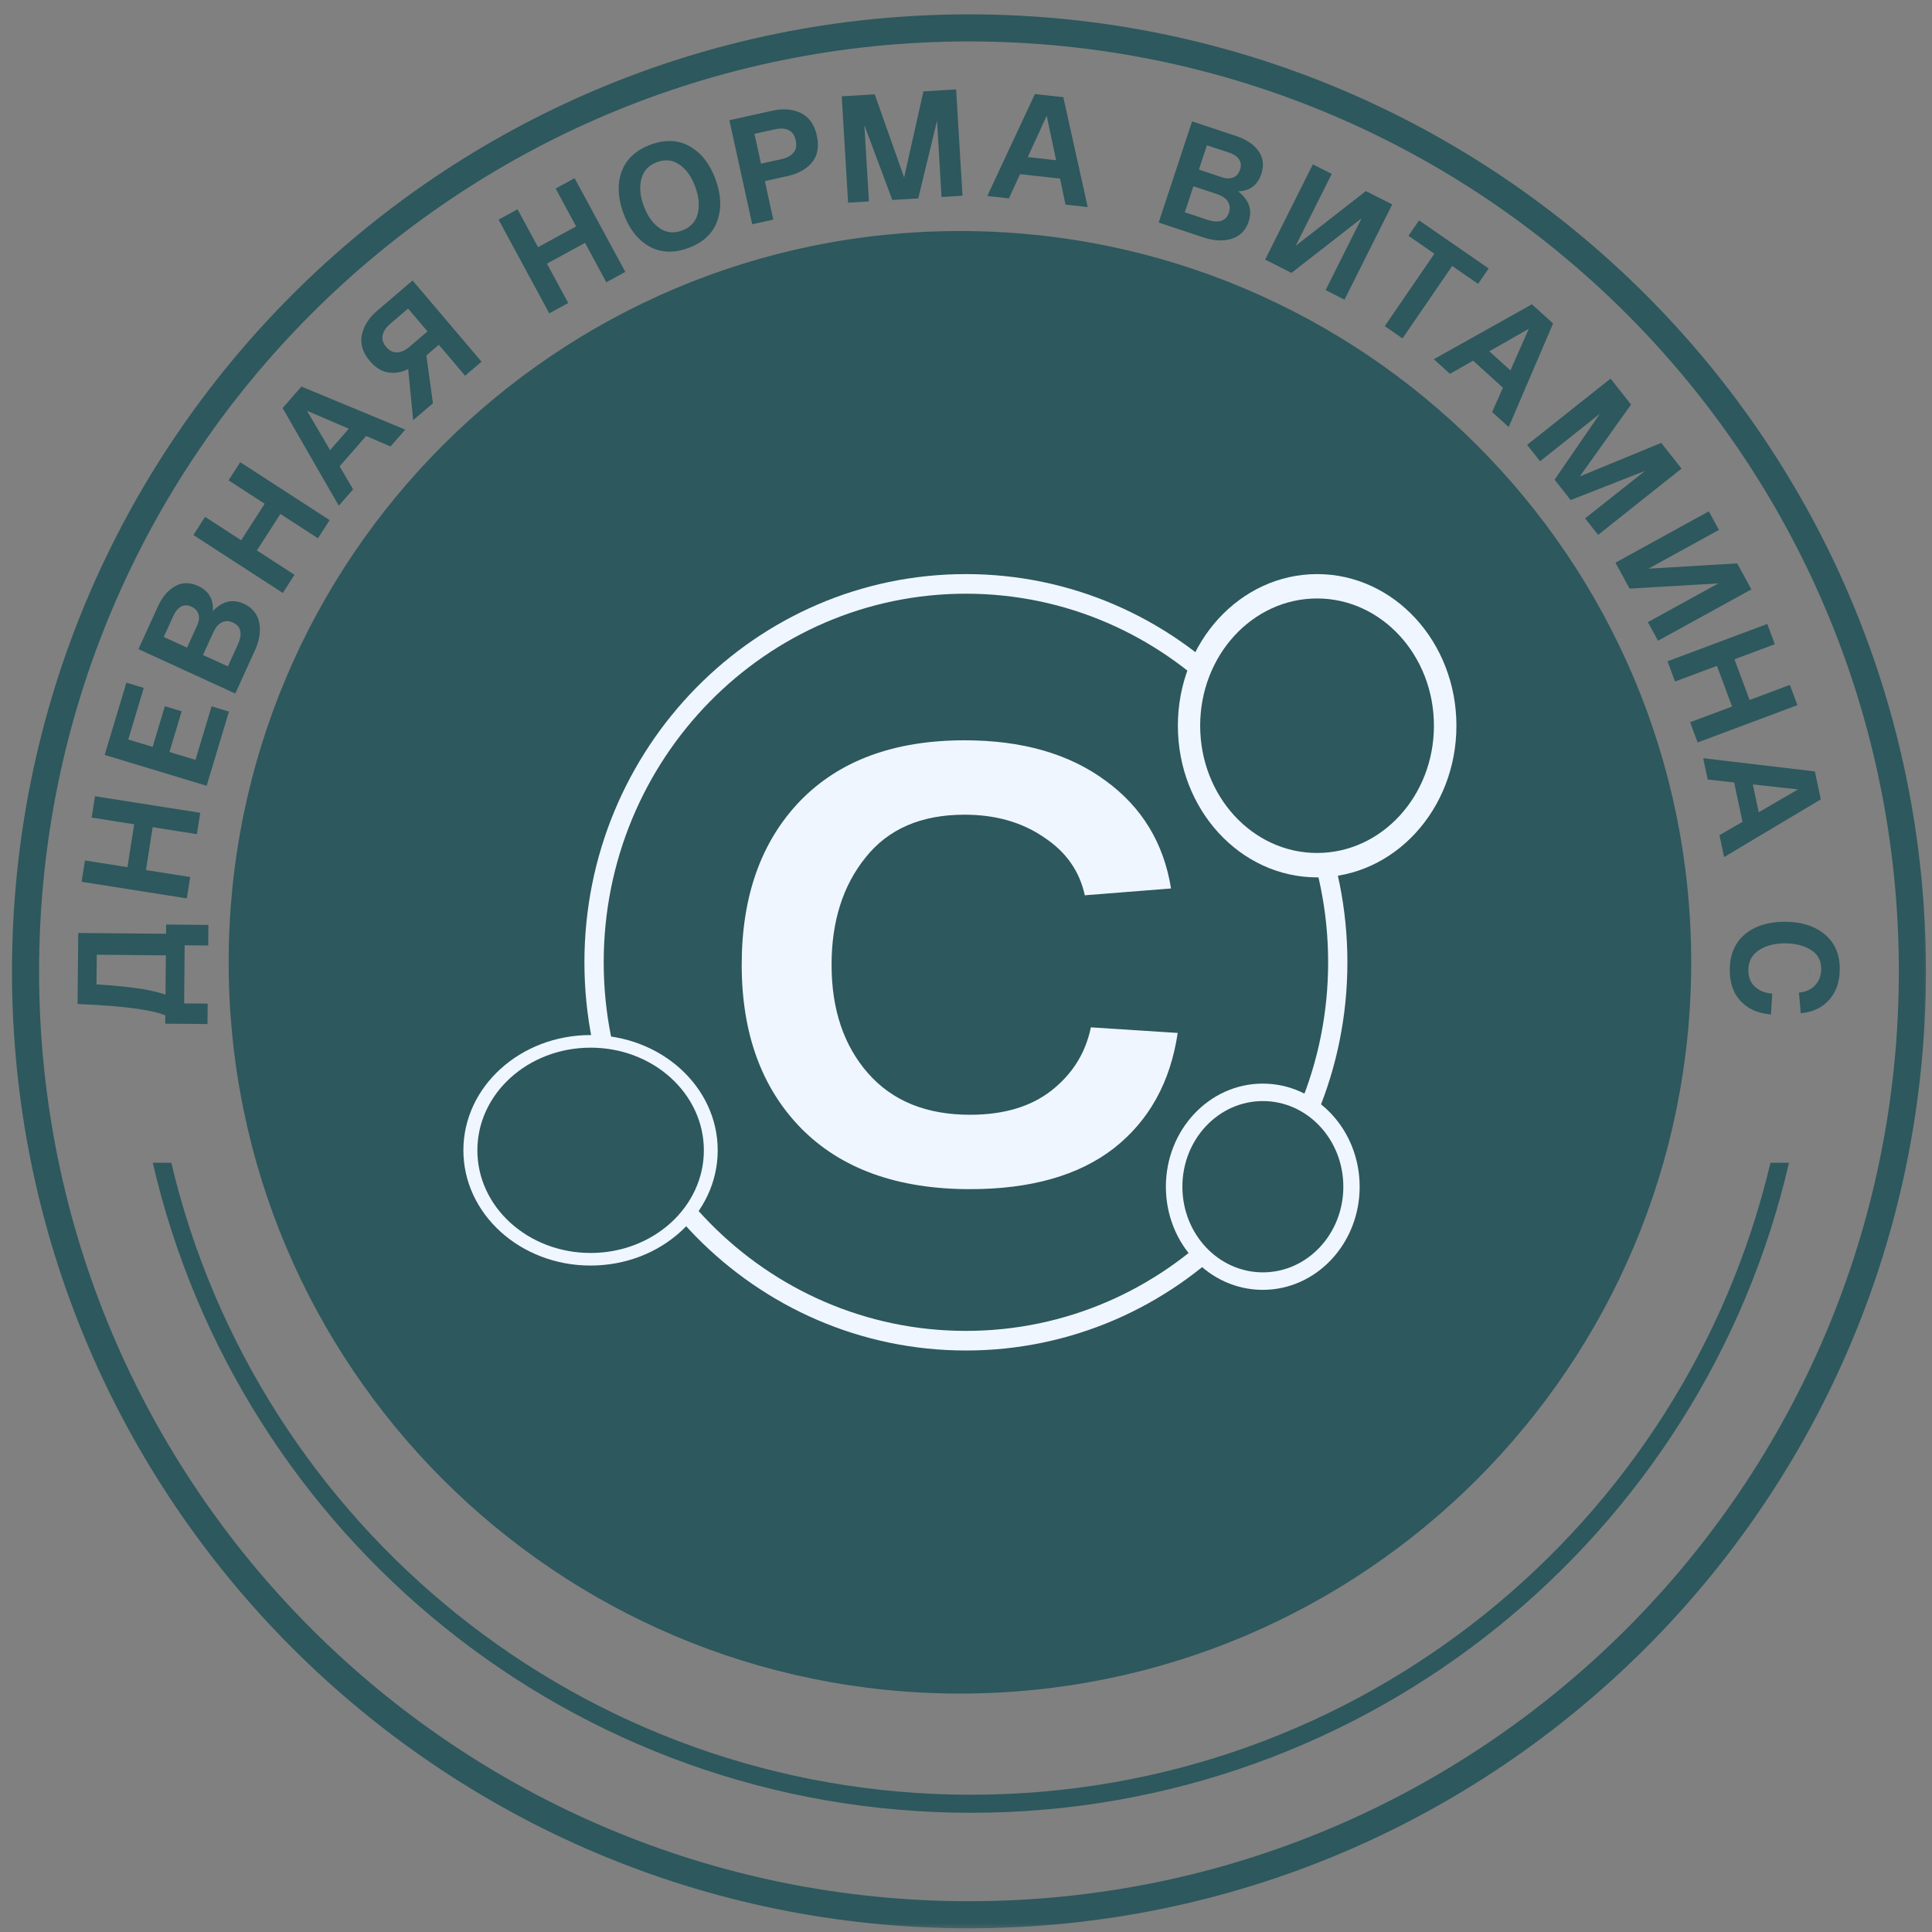 <?xml version="1.0" encoding="UTF-8"?> <svg xmlns="http://www.w3.org/2000/svg" width="107" height="107" viewBox="0 0 107 107" fill="none"><rect x="0" y="0" width="107" height="107" fill="#808080" stroke="none"/><g clip-path="url(#clip0_2103_9270)"><mask id="mask0_2103_9270" style="mask-type:luminance" maskUnits="userSpaceOnUse" x="0" y="0" width="107" height="107"><path d="M107 0H0V107H107V0Z" fill="white"></path></mask><g mask="url(#mask0_2103_9270)"><path d="M53.164 93.795C75.532 93.795 93.664 75.662 93.664 53.295C93.664 30.927 75.532 12.795 53.164 12.795C30.797 12.795 12.664 30.927 12.664 53.295C12.664 75.662 30.797 93.795 53.164 93.795Z" fill="#2D585D"></path><path d="M53.664 106.045C82.521 106.045 105.914 82.652 105.914 53.795C105.914 24.938 82.521 1.545 53.664 1.545C24.807 1.545 1.414 24.938 1.414 53.795C1.414 82.652 24.807 106.045 53.664 106.045Z" stroke="#2D585D" stroke-width="1.5"></path><path fill-rule="evenodd" clip-rule="evenodd" d="M53.495 32.881C42.416 32.881 33.435 42.021 33.435 53.295C33.435 64.569 42.416 73.709 53.495 73.709C64.574 73.709 73.556 64.569 73.556 53.295C73.556 42.021 64.574 32.881 53.495 32.881ZM32.367 53.295C32.367 41.421 41.827 31.795 53.495 31.795C65.164 31.795 74.623 41.421 74.623 53.295C74.623 65.169 65.164 74.795 53.495 74.795C41.827 74.795 32.367 65.169 32.367 53.295Z" fill="#EFF6FF"></path><path d="M44.374 62.494C42.177 60.251 41.078 57.23 41.078 53.43C41.078 49.63 42.154 46.608 44.307 44.365C46.481 42.122 49.519 41 53.42 41C56.604 41 59.205 41.744 61.222 43.232C63.24 44.697 64.451 46.688 64.855 49.206L60.079 49.584C59.788 48.233 59.025 47.158 57.792 46.356C56.582 45.532 55.124 45.12 53.42 45.12C51.021 45.12 49.194 45.91 47.939 47.489C46.683 49.046 46.055 51.026 46.055 53.43C46.055 55.902 46.728 57.905 48.073 59.438C49.418 60.972 51.302 61.739 53.723 61.739C55.584 61.739 57.086 61.293 58.229 60.4C59.395 59.484 60.124 58.317 60.415 56.898L65.225 57.207C64.821 59.931 63.644 62.059 61.693 63.593C59.743 65.104 57.086 65.859 53.723 65.859C49.71 65.859 46.593 64.738 44.374 62.494Z" fill="#EFF6FF"></path><path d="M32.707 70.09C36.596 70.09 39.749 67.232 39.749 63.707C39.749 60.182 36.596 57.324 32.707 57.324C28.817 57.324 25.664 60.182 25.664 63.707C25.664 67.232 28.817 70.09 32.707 70.09Z" fill="#EFF6FF"></path><path d="M32.71 69.393C36.174 69.393 38.982 66.848 38.982 63.708C38.982 60.569 36.174 58.023 32.71 58.023C29.246 58.023 26.438 60.569 26.438 63.708C26.438 66.848 29.246 69.393 32.71 69.393Z" fill="#2D585D"></path><path d="M72.948 48.592C77.208 48.592 80.661 44.832 80.661 40.193C80.661 35.555 77.208 31.795 72.948 31.795C68.688 31.795 65.234 35.555 65.234 40.193C65.234 44.832 68.688 48.592 72.948 48.592Z" fill="#EFF6FF"></path><path d="M72.942 47.24C76.517 47.24 79.415 44.085 79.415 40.193C79.415 36.3 76.517 33.145 72.942 33.145C69.367 33.145 66.469 36.3 66.469 40.193C66.469 44.085 69.367 47.24 72.942 47.24Z" fill="#2D585D"></path><path d="M69.936 71.436C72.9 71.436 75.302 68.879 75.302 65.725C75.302 62.571 72.9 60.014 69.936 60.014C66.973 60.014 64.57 62.571 64.57 65.725C64.57 68.879 66.973 71.436 69.936 71.436Z" fill="#EFF6FF"></path><path d="M69.941 70.467C72.403 70.467 74.398 68.344 74.398 65.724C74.398 63.104 72.403 60.98 69.941 60.98C67.48 60.98 65.484 63.104 65.484 65.724C65.484 68.344 67.48 70.467 69.941 70.467Z" fill="#2D585D"></path><path d="M9.347 51.866L9.352 51.354L11.392 51.373L11.384 52.213L10.08 52.201L10.047 55.721L11.351 55.732L11.343 56.564L9.303 56.546L9.307 56.138C8.59 55.795 6.971 55.57 4.449 55.461L4.483 51.822L9.347 51.866ZM9.339 52.762L5.211 52.724L5.193 54.66C6.312 54.724 7.237 54.818 7.966 54.941C8.531 55.043 8.98 55.164 9.315 55.306L9.339 52.762Z" fill="#2D585D"></path><path d="M9.346 51.866L9.344 52.016L9.494 52.017L9.496 51.867L9.346 51.866ZM9.351 51.354L9.352 51.204L9.202 51.203L9.201 51.353L9.351 51.354ZM11.39 51.373L11.54 51.374L11.542 51.224L11.392 51.223L11.39 51.373ZM11.383 52.213L11.381 52.363L11.531 52.364L11.533 52.214L11.383 52.213ZM10.079 52.201L10.08 52.051L9.93 52.049L9.929 52.199L10.079 52.201ZM10.046 55.721L9.896 55.719L9.895 55.869L10.045 55.87L10.046 55.721ZM11.35 55.732L11.5 55.734L11.501 55.584L11.351 55.582L11.35 55.732ZM11.342 56.564L11.341 56.714L11.491 56.716L11.492 56.566L11.342 56.564ZM9.302 56.546L9.152 56.544L9.151 56.694L9.301 56.696L9.302 56.546ZM9.306 56.138L9.456 56.139L9.457 56.044L9.371 56.002L9.306 56.138ZM4.448 55.461L4.298 55.46L4.297 55.605L4.442 55.611L4.448 55.461ZM4.482 51.822L4.483 51.672L4.333 51.67L4.332 51.82L4.482 51.822ZM9.338 52.762L9.488 52.763L9.489 52.613L9.339 52.612L9.338 52.762ZM5.21 52.724L5.211 52.574L5.061 52.573L5.06 52.723L5.21 52.724ZM5.192 54.66L5.042 54.659L5.04 54.802L5.183 54.81L5.192 54.66ZM7.965 54.941L7.992 54.794L7.99 54.794L7.965 54.941ZM9.314 55.306L9.255 55.444L9.462 55.531L9.464 55.307L9.314 55.306ZM9.496 51.867L9.501 51.355L9.201 51.353L9.196 51.865L9.496 51.867ZM9.349 51.504L11.389 51.523L11.392 51.223L9.352 51.204L9.349 51.504ZM11.241 51.371L11.233 52.211L11.533 52.214L11.54 51.374L11.241 51.371ZM11.384 52.063L10.08 52.051L10.077 52.351L11.381 52.363L11.384 52.063ZM9.929 52.199L9.896 55.719L10.196 55.722L10.229 52.202L9.929 52.199ZM10.045 55.87L11.349 55.882L11.351 55.582L10.047 55.571L10.045 55.87ZM11.2 55.731L11.192 56.563L11.492 56.566L11.5 55.734L11.2 55.731ZM11.344 56.414L9.304 56.396L9.301 56.696L11.341 56.714L11.344 56.414ZM9.452 56.547L9.456 56.139L9.156 56.136L9.152 56.544L9.452 56.547ZM9.371 56.002C8.99 55.821 8.387 55.676 7.575 55.563C6.759 55.45 5.718 55.366 4.455 55.312L4.442 55.611C5.7 55.665 6.73 55.748 7.533 55.86C8.34 55.973 8.905 56.112 9.241 56.273L9.371 56.002ZM4.598 55.463L4.632 51.823L4.332 51.82L4.298 55.46L4.598 55.463ZM4.481 51.972L9.344 52.016L9.347 51.716L4.483 51.672L4.481 51.972ZM9.339 52.612L5.211 52.574L5.208 52.874L9.336 52.912L9.339 52.612ZM5.06 52.723L5.042 54.659L5.342 54.662L5.36 52.726L5.06 52.723ZM5.183 54.81C6.3 54.873 7.218 54.967 7.94 55.089L7.99 54.794C7.253 54.668 6.323 54.574 5.2 54.51L5.183 54.81ZM7.939 55.089C8.498 55.189 8.935 55.308 9.255 55.444L9.372 55.168C9.023 55.02 8.562 54.896 7.992 54.794L7.939 55.089ZM9.464 55.307L9.488 52.763L9.188 52.761L9.164 55.304L9.464 55.307Z" fill="#2D585D"></path><path d="M5.248 45.155L5.386 44.27L10.918 45.141L10.78 46.026L8.33 45.641L7.912 48.312L10.362 48.698L10.223 49.583L4.691 48.712L4.83 47.827L7.185 48.197L7.603 45.526L5.248 45.155Z" fill="#2D585D"></path><path d="M5.247 45.155L5.099 45.132L5.076 45.28L5.224 45.303L5.247 45.155ZM5.386 44.27L5.409 44.121L5.261 44.098L5.238 44.246L5.386 44.27ZM10.918 45.141L11.066 45.164L11.089 45.016L10.941 44.992L10.918 45.141ZM10.779 46.026L10.756 46.174L10.904 46.197L10.928 46.049L10.779 46.026ZM8.329 45.64L8.353 45.492L8.204 45.469L8.181 45.617L8.329 45.64ZM7.911 48.312L7.763 48.288L7.74 48.437L7.888 48.46L7.911 48.312ZM10.361 48.697L10.509 48.721L10.533 48.572L10.384 48.549L10.361 48.697ZM10.223 49.583L10.2 49.731L10.348 49.754L10.371 49.606L10.223 49.583ZM4.691 48.712L4.543 48.688L4.52 48.837L4.668 48.86L4.691 48.712ZM4.829 47.826L4.853 47.678L4.704 47.655L4.681 47.803L4.829 47.826ZM7.184 48.197L7.161 48.345L7.309 48.369L7.333 48.221L7.184 48.197ZM7.602 45.526L7.751 45.549L7.774 45.401L7.626 45.377L7.602 45.526ZM5.396 45.178L5.534 44.293L5.238 44.246L5.099 45.132L5.396 45.178ZM5.363 44.418L10.895 45.289L10.941 44.992L5.409 44.121L5.363 44.418ZM10.77 45.117L10.631 46.002L10.928 46.049L11.066 45.164L10.77 45.117ZM10.803 45.878L8.353 45.492L8.306 45.788L10.756 46.174L10.803 45.878ZM8.181 45.617L7.763 48.288L8.06 48.335L8.478 45.663L8.181 45.617ZM7.888 48.46L10.338 48.846L10.384 48.549L7.935 48.163L7.888 48.46ZM10.213 48.674L10.075 49.559L10.371 49.606L10.509 48.721L10.213 48.674ZM10.246 49.434L4.714 48.563L4.668 48.86L10.2 49.731L10.246 49.434ZM4.839 48.735L4.978 47.85L4.681 47.803L4.543 48.688L4.839 48.735ZM4.806 47.975L7.161 48.345L7.208 48.049L4.853 47.678L4.806 47.975ZM7.333 48.221L7.751 45.549L7.454 45.502L7.036 48.174L7.333 48.221ZM7.626 45.377L5.271 45.007L5.224 45.303L7.579 45.674L7.626 45.377Z" fill="#2D585D"></path><path d="M11.34 43.333L5.98 41.709L7.098 37.994L7.772 38.198L6.912 41.055L8.551 41.552L9.228 39.299L9.872 39.494L9.194 41.747L10.924 42.271L11.816 39.306L12.49 39.51L11.34 43.333Z" fill="#2D585D"></path><path d="M11.343 43.333L11.3 43.476L11.443 43.52L11.487 43.376L11.343 43.333ZM5.984 41.709L5.84 41.665L5.797 41.809L5.94 41.852L5.984 41.709ZM7.102 37.993L7.145 37.85L7.001 37.806L6.958 37.95L7.102 37.993ZM7.775 38.197L7.919 38.241L7.962 38.097L7.818 38.054L7.775 38.197ZM6.916 41.055L6.772 41.011L6.729 41.155L6.872 41.199L6.916 41.055ZM8.554 41.551L8.511 41.695L8.654 41.739L8.698 41.595L8.554 41.551ZM9.232 39.299L9.275 39.156L9.131 39.112L9.088 39.256L9.232 39.299ZM9.875 39.494L10.018 39.538L10.062 39.394L9.918 39.35L9.875 39.494ZM9.197 41.746L9.054 41.703L9.01 41.846L9.154 41.89L9.197 41.746ZM10.927 42.27L10.884 42.414L11.028 42.458L11.071 42.314L10.927 42.27ZM11.819 39.306L11.863 39.162L11.719 39.119L11.676 39.262L11.819 39.306ZM12.493 39.51L12.637 39.553L12.68 39.41L12.536 39.366L12.493 39.51ZM11.386 43.189L6.027 41.565L5.94 41.852L11.3 43.476L11.386 43.189ZM6.127 41.752L7.245 38.037L6.958 37.95L5.84 41.665L6.127 41.752ZM7.058 38.137L7.732 38.341L7.818 38.054L7.145 37.85L7.058 38.137ZM7.632 38.154L6.772 41.011L7.059 41.098L7.919 38.241L7.632 38.154ZM6.872 41.199L8.511 41.695L8.597 41.408L6.959 40.911L6.872 41.199ZM8.698 41.595L9.375 39.343L9.088 39.256L8.41 41.508L8.698 41.595ZM9.188 39.443L9.832 39.638L9.918 39.35L9.275 39.156L9.188 39.443ZM9.731 39.45L9.054 41.703L9.341 41.79L10.018 39.538L9.731 39.45ZM9.154 41.89L10.884 42.414L10.971 42.127L9.24 41.603L9.154 41.89ZM11.071 42.314L11.963 39.349L11.676 39.262L10.784 42.227L11.071 42.314ZM11.776 39.449L12.45 39.654L12.536 39.366L11.863 39.162L11.776 39.449ZM12.35 39.466L11.2 43.289L11.487 43.376L12.637 39.553L12.35 39.466Z" fill="#2D585D"></path><path d="M11.457 34.567C11.703 34.105 11.997 33.78 12.341 33.591C12.68 33.4 13.046 33.395 13.438 33.575C13.87 33.773 14.127 34.091 14.209 34.527C14.291 34.964 14.212 35.447 13.971 35.976L12.953 38.211L7.863 35.876L8.865 33.677C9.092 33.177 9.383 32.823 9.735 32.615C10.09 32.403 10.481 32.394 10.907 32.59C11.639 32.926 11.822 33.585 11.457 34.567ZM8.867 35.351L10.431 36.068L11.041 34.728C11.171 34.442 11.201 34.189 11.132 33.969C11.064 33.745 10.907 33.575 10.659 33.462C10.417 33.351 10.19 33.347 9.979 33.449C9.769 33.552 9.596 33.752 9.461 34.048L8.867 35.351ZM13.305 35.759C13.458 35.424 13.505 35.134 13.446 34.89C13.382 34.644 13.22 34.461 12.958 34.341C12.701 34.223 12.46 34.218 12.235 34.326C12.007 34.427 11.821 34.637 11.675 34.958L11.041 36.348L12.692 37.106L13.305 35.759Z" fill="#2D585D"></path><path d="M11.46 34.567L11.32 34.514L11.592 34.638L11.46 34.567ZM12.344 33.591L12.416 33.723L12.418 33.722L12.344 33.591ZM12.956 38.211L12.894 38.347L13.03 38.41L13.093 38.273L12.956 38.211ZM7.866 35.876L7.73 35.813L7.668 35.95L7.804 36.012L7.866 35.876ZM9.738 32.615L9.814 32.745L9.815 32.744L9.738 32.615ZM8.87 35.35L8.734 35.288L8.672 35.424L8.808 35.487L8.87 35.35ZM10.434 36.068L10.372 36.204L10.508 36.267L10.57 36.13L10.434 36.068ZM11.135 33.969L10.991 34.012L10.992 34.014L11.135 33.969ZM13.449 34.89L13.595 34.855L13.594 34.853L13.449 34.89ZM12.238 34.326L12.299 34.463L12.303 34.461L12.238 34.326ZM11.045 36.348L10.908 36.285L10.846 36.422L10.982 36.484L11.045 36.348ZM12.695 37.105L12.633 37.242L12.769 37.304L12.832 37.168L12.695 37.105ZM11.592 34.638C11.829 34.193 12.105 33.893 12.416 33.723L12.272 33.459C11.896 33.666 11.583 34.017 11.328 34.496L11.592 34.638ZM12.418 33.722C12.71 33.557 13.025 33.549 13.379 33.712L13.504 33.438C13.073 33.241 12.656 33.243 12.271 33.46L12.418 33.722ZM13.379 33.712C13.77 33.891 13.992 34.17 14.065 34.555L14.36 34.499C14.267 34.011 13.976 33.655 13.504 33.438L13.379 33.712ZM14.065 34.555C14.14 34.953 14.07 35.404 13.838 35.913L14.111 36.038C14.361 35.49 14.449 34.975 14.36 34.499L14.065 34.555ZM13.838 35.913L12.82 38.148L13.093 38.273L14.111 36.038L13.838 35.913ZM13.018 38.075L7.929 35.739L7.804 36.012L12.894 38.347L13.018 38.075ZM8.003 35.938L9.004 33.739L8.732 33.614L7.73 35.813L8.003 35.938ZM9.004 33.739C9.223 33.258 9.496 32.932 9.814 32.745L9.662 32.486C9.276 32.714 8.968 33.096 8.732 33.614L9.004 33.739ZM9.815 32.744C10.122 32.56 10.46 32.548 10.848 32.726L10.973 32.453C10.508 32.24 10.065 32.245 9.661 32.486L9.815 32.744ZM10.848 32.726C11.182 32.879 11.375 33.097 11.453 33.376C11.532 33.663 11.497 34.038 11.32 34.514L11.601 34.62C11.789 34.114 11.845 33.668 11.741 33.296C11.636 32.916 11.371 32.636 10.973 32.453L10.848 32.726ZM8.808 35.487L10.372 36.204L10.496 35.931L8.933 35.214L8.808 35.487ZM10.57 36.13L11.18 34.791L10.908 34.666L10.297 36.005L10.57 36.13ZM11.18 34.791C11.32 34.483 11.362 34.19 11.278 33.924L10.992 34.014C11.047 34.187 11.028 34.401 10.908 34.666L11.18 34.791ZM11.278 33.926C11.196 33.653 11.004 33.453 10.725 33.325L10.6 33.598C10.815 33.697 10.938 33.836 10.991 34.012L11.278 33.926ZM10.725 33.325C10.448 33.198 10.174 33.189 9.917 33.314L10.048 33.584C10.213 33.504 10.393 33.503 10.6 33.598L10.725 33.325ZM9.917 33.314C9.665 33.437 9.471 33.669 9.328 33.985L9.6 34.11C9.726 33.833 9.879 33.667 10.048 33.584L9.917 33.314ZM9.328 33.985L8.734 35.288L9.007 35.413L9.6 34.11L9.328 33.985ZM13.445 35.821C13.605 35.469 13.665 35.144 13.595 34.855L13.304 34.925C13.352 35.124 13.317 35.378 13.172 35.696L13.445 35.821ZM13.594 34.853C13.518 34.556 13.32 34.34 13.023 34.204L12.899 34.477C13.126 34.581 13.254 34.731 13.304 34.927L13.594 34.853ZM13.023 34.204C12.732 34.07 12.444 34.06 12.173 34.19L12.303 34.461C12.483 34.375 12.677 34.375 12.899 34.477L13.023 34.204ZM12.177 34.188C11.905 34.309 11.697 34.555 11.542 34.895L11.814 35.02C11.951 34.719 12.116 34.544 12.299 34.463L12.177 34.188ZM11.542 34.895L10.908 36.285L11.181 36.411L11.814 35.02L11.542 34.895ZM10.982 36.484L12.633 37.242L12.757 36.969L11.107 36.212L10.982 36.484ZM12.832 37.168L13.445 35.821L13.172 35.696L12.559 37.043L12.832 37.168Z" fill="#2D585D"></path><path d="M12.866 26.558L13.35 25.805L18.05 28.85L17.565 29.604L15.484 28.255L14.021 30.529L16.102 31.878L15.617 32.632L10.918 29.586L11.403 28.832L13.403 30.129L14.866 27.855L12.866 26.558Z" fill="#2D585D"></path><path d="M12.865 26.558L12.74 26.477L12.658 26.603L12.784 26.685L12.865 26.558ZM13.35 25.805L13.431 25.679L13.305 25.597L13.224 25.723L13.35 25.805ZM18.049 28.851L18.175 28.932L18.256 28.806L18.131 28.724L18.049 28.851ZM17.565 29.604L17.484 29.73L17.61 29.812L17.691 29.686L17.565 29.604ZM15.484 28.255L15.565 28.129L15.439 28.048L15.358 28.174L15.484 28.255ZM14.021 30.53L13.895 30.448L13.814 30.574L13.94 30.656L14.021 30.53ZM16.102 31.878L16.228 31.96L16.309 31.834L16.183 31.752L16.102 31.878ZM15.617 32.632L15.536 32.758L15.662 32.84L15.743 32.714L15.617 32.632ZM10.918 29.586L10.792 29.505L10.711 29.631L10.837 29.712L10.918 29.586ZM11.403 28.833L11.484 28.706L11.358 28.625L11.277 28.751L11.403 28.833ZM13.403 30.129L13.322 30.255L13.448 30.337L13.529 30.211L13.403 30.129ZM14.866 27.855L14.992 27.937L15.073 27.811L14.947 27.729L14.866 27.855ZM12.991 26.64L13.476 25.887L13.224 25.723L12.74 26.477L12.991 26.64ZM13.269 25.931L17.968 28.977L18.131 28.724L13.431 25.679L13.269 25.931ZM17.924 28.769L17.439 29.523L17.691 29.686L18.175 28.932L17.924 28.769ZM17.646 29.478L15.565 28.129L15.402 28.382L17.484 29.73L17.646 29.478ZM15.358 28.174L13.895 30.448L14.147 30.611L15.61 28.337L15.358 28.174ZM13.94 30.656L16.021 32.005L16.183 31.752L14.102 30.403L13.94 30.656ZM15.976 31.797L15.491 32.55L15.743 32.714L16.228 31.96L15.976 31.797ZM15.698 32.506L10.999 29.46L10.837 29.712L15.536 32.758L15.698 32.506ZM11.044 29.668L11.528 28.914L11.277 28.751L10.792 29.505L11.044 29.668ZM11.322 28.959L13.322 30.255L13.484 30.003L11.484 28.706L11.322 28.959ZM13.529 30.211L14.992 27.937L14.74 27.773L13.277 30.048L13.529 30.211ZM14.947 27.729L12.947 26.432L12.784 26.685L14.785 27.981L14.947 27.729Z" fill="#2D585D"></path><path d="M21.587 24.546L20.236 23.964L18.626 25.808L19.372 27.083L18.788 27.752L15.836 22.619L16.735 21.588L22.192 23.852L21.587 24.546ZM16.644 22.435L18.257 25.185L19.567 23.685L16.644 22.435Z" fill="#2D585D"></path><path d="M21.587 24.546L21.528 24.684L21.628 24.727L21.7 24.645L21.587 24.546ZM20.236 23.965L20.295 23.827L20.195 23.784L20.123 23.866L20.236 23.965ZM18.626 25.809L18.513 25.71L18.442 25.791L18.497 25.885L18.626 25.809ZM19.372 27.083L19.485 27.182L19.556 27.101L19.501 27.007L19.372 27.083ZM18.788 27.752L18.658 27.827L18.763 28.009L18.901 27.851L18.788 27.752ZM15.836 22.619L15.723 22.52L15.652 22.601L15.706 22.694L15.836 22.619ZM16.735 21.588L16.792 21.449L16.693 21.408L16.623 21.489L16.735 21.588ZM22.192 23.853L22.305 23.952L22.442 23.794L22.249 23.714L22.192 23.853ZM16.644 22.435L16.703 22.297L16.284 22.118L16.515 22.511L16.644 22.435ZM18.257 25.186L18.128 25.262L18.233 25.441L18.369 25.285L18.257 25.186ZM19.567 23.685L19.679 23.784L19.816 23.628L19.625 23.547L19.567 23.685ZM21.646 24.408L20.295 23.827L20.177 24.103L21.528 24.684L21.646 24.408ZM20.123 23.866L18.513 25.71L18.738 25.908L20.349 24.064L20.123 23.866ZM18.497 25.885L19.243 27.159L19.501 27.007L18.755 25.733L18.497 25.885ZM19.259 26.984L18.675 27.653L18.901 27.851L19.485 27.182L19.259 26.984ZM18.918 27.677L15.965 22.544L15.706 22.694L18.658 27.827L18.918 27.677ZM15.948 22.718L16.848 21.687L16.623 21.489L15.723 22.52L15.948 22.718ZM16.678 21.727L22.135 23.992L22.249 23.714L16.792 21.449L16.678 21.727ZM22.079 23.754L21.474 24.447L21.7 24.645L22.305 23.952L22.079 23.754ZM16.515 22.511L18.128 25.262L18.386 25.109L16.773 22.359L16.515 22.511ZM18.369 25.285L19.679 23.784L19.454 23.586L18.144 25.087L18.369 25.285ZM19.625 23.547L16.703 22.297L16.585 22.573L19.508 23.823L19.625 23.547Z" fill="#2D585D"></path><path d="M22.832 15.745L26.456 20.014L25.775 20.597L24.32 18.883L23.451 19.627L23.818 22.271L23.003 22.968L22.731 20.2C22.358 20.428 21.986 20.526 21.615 20.492C21.244 20.459 20.903 20.259 20.592 19.893C20.223 19.458 20.088 19.015 20.188 18.565C20.289 18.107 20.552 17.695 20.978 17.331L22.832 15.745ZM23.885 18.371L22.617 16.876L21.517 17.818C21.249 18.047 21.09 18.292 21.039 18.553C20.988 18.814 21.066 19.067 21.273 19.311C21.48 19.555 21.718 19.674 21.986 19.669C22.251 19.66 22.518 19.541 22.785 19.312L23.885 18.371Z" fill="#2D585D"></path><path d="M22.833 15.745L22.947 15.648L22.85 15.533L22.736 15.631L22.833 15.745ZM26.457 20.014L26.554 20.129L26.668 20.031L26.571 19.917L26.457 20.014ZM25.776 20.597L25.662 20.694L25.759 20.809L25.873 20.711L25.776 20.597ZM24.322 18.883L24.436 18.785L24.338 18.671L24.224 18.769L24.322 18.883ZM23.452 19.627L23.355 19.512L23.293 19.566L23.304 19.648L23.452 19.627ZM23.819 22.271L23.916 22.386L23.979 22.332L23.967 22.251L23.819 22.271ZM23.004 22.968L22.855 22.983L22.884 23.269L23.102 23.083L23.004 22.968ZM22.733 20.2L22.881 20.186L22.858 19.948L22.655 20.072L22.733 20.2ZM23.887 18.371L23.984 18.485L24.098 18.387L24.001 18.273L23.887 18.371ZM22.618 16.876L22.732 16.779L22.635 16.665L22.521 16.762L22.618 16.876ZM21.988 19.669L21.99 19.819L21.993 19.819L21.988 19.669ZM22.719 15.843L26.343 20.112L26.571 19.917L22.947 15.648L22.719 15.843ZM26.36 19.9L25.679 20.482L25.873 20.711L26.554 20.129L26.36 19.9ZM25.89 20.499L24.436 18.785L24.207 18.98L25.662 20.694L25.89 20.499ZM24.224 18.769L23.355 19.512L23.549 19.741L24.419 18.997L24.224 18.769ZM23.304 19.648L23.671 22.292L23.967 22.251L23.601 19.606L23.304 19.648ZM23.722 22.157L22.907 22.854L23.102 23.083L23.916 22.386L23.722 22.157ZM23.153 22.953L22.881 20.186L22.584 20.215L22.855 22.983L23.153 22.953ZM22.655 20.072C22.304 20.286 21.963 20.373 21.63 20.343L21.603 20.642C22.011 20.679 22.415 20.57 22.81 20.329L22.655 20.072ZM21.63 20.343C21.308 20.314 21 20.141 20.707 19.796L20.479 19.991C20.808 20.378 21.182 20.604 21.603 20.642L21.63 20.343ZM20.707 19.796C20.36 19.387 20.248 18.991 20.336 18.597L20.044 18.532C19.931 19.04 20.088 19.529 20.479 19.991L20.707 19.796ZM20.336 18.597C20.428 18.177 20.67 17.793 21.076 17.446L20.882 17.217C20.437 17.598 20.153 18.036 20.044 18.532L20.336 18.597ZM21.076 17.446L22.93 15.859L22.736 15.631L20.882 17.217L21.076 17.446ZM24.001 18.273L22.732 16.779L22.504 16.974L23.773 18.468L24.001 18.273ZM22.521 16.762L21.421 17.703L21.615 17.932L22.715 16.991L22.521 16.762ZM21.421 17.703C21.136 17.947 20.953 18.22 20.893 18.524L21.187 18.582C21.23 18.363 21.365 18.146 21.615 17.932L21.421 17.703ZM20.893 18.524C20.832 18.84 20.93 19.137 21.16 19.408L21.388 19.213C21.204 18.996 21.147 18.789 21.187 18.582L20.893 18.524ZM21.16 19.408C21.39 19.679 21.668 19.825 21.99 19.819L21.985 19.519C21.77 19.523 21.572 19.43 21.388 19.213L21.16 19.408ZM21.993 19.819C22.301 19.809 22.599 19.67 22.883 19.426L22.689 19.198C22.439 19.412 22.204 19.511 21.983 19.519L21.993 19.819ZM22.883 19.426L23.984 18.485L23.79 18.256L22.689 19.198L22.883 19.426Z" fill="#2D585D"></path><path d="M30.977 10.503L31.764 10.074L34.428 14.999L33.641 15.428L32.462 13.247L30.087 14.541L31.267 16.723L30.481 17.152L27.816 12.226L28.603 11.797L29.737 13.894L32.111 12.6L30.977 10.503Z" fill="#2D585D"></path><path d="M30.977 10.502L30.906 10.37L30.774 10.442L30.845 10.574L30.977 10.502ZM31.764 10.073L31.895 10.002L31.824 9.87L31.692 9.941L31.764 10.073ZM34.428 14.999L34.499 15.131L34.631 15.059L34.56 14.927L34.428 14.999ZM33.641 15.428L33.51 15.5L33.581 15.632L33.713 15.56L33.641 15.428ZM32.461 13.247L32.593 13.175L32.522 13.043L32.39 13.115L32.461 13.247ZM30.087 14.541L30.016 14.409L29.884 14.481L29.956 14.613L30.087 14.541ZM31.267 16.723L31.339 16.854L31.47 16.783L31.399 16.651L31.267 16.723ZM30.481 17.151L30.349 17.223L30.42 17.355L30.552 17.283L30.481 17.151ZM27.816 12.226L27.745 12.094L27.613 12.166L27.685 12.298L27.816 12.226ZM28.603 11.797L28.735 11.725L28.663 11.593L28.532 11.665L28.603 11.797ZM29.737 13.894L29.605 13.966L29.677 14.098L29.809 14.026L29.737 13.894ZM32.111 12.599L32.183 12.731L32.314 12.659L32.243 12.527L32.111 12.599ZM31.048 10.634L31.835 10.205L31.692 9.941L30.906 10.37L31.048 10.634ZM31.632 10.145L34.296 15.071L34.56 14.927L31.895 10.002L31.632 10.145ZM34.356 14.867L33.57 15.296L33.713 15.56L34.499 15.131L34.356 14.867ZM33.773 15.356L32.593 13.175L32.33 13.318L33.51 15.5L33.773 15.356ZM32.39 13.115L30.016 14.409L30.159 14.673L32.533 13.379L32.39 13.115ZM29.956 14.613L31.136 16.794L31.399 16.651L30.219 14.469L29.956 14.613ZM31.196 16.59L30.409 17.02L30.552 17.283L31.339 16.854L31.196 16.59ZM30.612 17.08L27.948 12.154L27.685 12.298L30.349 17.223L30.612 17.08ZM27.888 12.358L28.674 11.929L28.532 11.665L27.745 12.094L27.888 12.358ZM28.471 11.869L29.605 13.966L29.869 13.822L28.735 11.725L28.471 11.869ZM29.809 14.026L32.183 12.731L32.04 12.467L29.666 13.762L29.809 14.026ZM32.243 12.527L31.109 10.431L30.845 10.574L31.98 12.671L32.243 12.527Z" fill="#2D585D"></path><path d="M36.016 13.509C35.419 13.167 34.97 12.585 34.669 11.764C34.367 10.943 34.334 10.207 34.567 9.558C34.805 8.907 35.31 8.439 36.08 8.154C36.85 7.869 37.534 7.898 38.131 8.24C38.733 8.58 39.185 9.161 39.486 9.982C39.787 10.804 39.818 11.54 39.58 12.191C39.346 12.84 38.844 13.307 38.074 13.592C37.304 13.877 36.618 13.849 36.016 13.509ZM35.385 9.836C35.247 10.313 35.288 10.852 35.509 11.453C35.729 12.054 36.047 12.494 36.461 12.773C36.874 13.046 37.328 13.092 37.824 12.909C38.319 12.725 38.635 12.395 38.773 11.918C38.908 11.436 38.866 10.894 38.645 10.293C38.425 9.692 38.108 9.255 37.696 8.981C37.281 8.702 36.826 8.654 36.331 8.838C35.836 9.021 35.52 9.353 35.385 9.836Z" fill="#2D585D"></path><path d="M36.092 13.379C35.533 13.058 35.103 12.509 34.811 11.712L34.529 11.816C34.839 12.661 35.307 13.275 35.942 13.639L36.092 13.379ZM34.811 11.712C34.518 10.915 34.491 10.217 34.709 9.609L34.428 9.507C34.179 10.197 34.219 10.971 34.529 11.816L34.811 11.712ZM34.709 9.609C34.93 9.007 35.396 8.568 36.133 8.295L36.03 8.013C35.227 8.31 34.684 8.806 34.428 9.507L34.709 9.609ZM36.133 8.295C36.871 8.022 37.507 8.055 38.058 8.371L38.207 8.11C37.564 7.741 36.833 7.716 36.03 8.013L36.133 8.295ZM38.058 8.371C38.621 8.689 39.054 9.238 39.346 10.035L39.628 9.931C39.318 9.085 38.847 8.472 38.207 8.11L38.058 8.371ZM39.346 10.035C39.639 10.832 39.664 11.53 39.441 12.14L39.722 12.242C39.975 11.55 39.938 10.776 39.628 9.931L39.346 10.035ZM39.441 12.14C39.225 12.739 38.761 13.179 38.024 13.451L38.127 13.733C38.93 13.436 39.471 12.942 39.722 12.242L39.441 12.14ZM38.024 13.451C37.286 13.724 36.648 13.693 36.092 13.379L35.942 13.639C36.59 14.005 37.324 14.03 38.127 13.733L38.024 13.451ZM35.242 9.795C35.093 10.31 35.142 10.883 35.37 11.505L35.651 11.401C35.438 10.822 35.404 10.316 35.53 9.877L35.242 9.795ZM35.37 11.505C35.598 12.127 35.932 12.597 36.379 12.897L36.547 12.648C36.164 12.391 35.864 11.981 35.651 11.401L35.37 11.505ZM36.379 12.897C36.835 13.2 37.34 13.248 37.877 13.05L37.773 12.768C37.319 12.936 36.917 12.893 36.547 12.648L36.379 12.897ZM37.877 13.05C38.413 12.851 38.766 12.486 38.918 11.96L38.63 11.877C38.507 12.305 38.227 12.6 37.773 12.768L37.877 13.05ZM38.918 11.96C39.064 11.439 39.016 10.864 38.788 10.241L38.506 10.345C38.719 10.925 38.755 11.432 38.63 11.877L38.918 11.96ZM38.788 10.241C38.559 9.619 38.226 9.152 37.78 8.856L37.613 9.106C37.993 9.358 38.294 9.766 38.506 10.345L38.788 10.241ZM37.78 8.856C37.323 8.549 36.818 8.498 36.281 8.697L36.384 8.979C36.837 8.811 37.241 8.856 37.613 9.106L37.78 8.856ZM36.281 8.697C35.743 8.896 35.391 9.263 35.242 9.795L35.53 9.877C35.652 9.444 35.931 9.146 36.384 8.979L36.281 8.697Z" fill="#2D585D"></path><path d="M41.771 12.243L40.57 6.774L42.82 6.275C43.367 6.154 43.85 6.192 44.27 6.388C44.69 6.585 44.962 6.97 45.088 7.543C45.214 8.116 45.132 8.574 44.841 8.917C44.55 9.254 44.128 9.484 43.576 9.607L42.178 9.916L42.646 12.05L41.771 12.243ZM42.03 9.244L43.303 8.962C43.652 8.885 43.908 8.744 44.07 8.538C44.238 8.332 44.286 8.065 44.214 7.736C44.143 7.413 43.988 7.194 43.749 7.077C43.516 6.96 43.225 6.939 42.876 7.017L41.603 7.299L42.03 9.244Z" fill="#2D585D"></path><path d="M41.774 12.243L41.628 12.275L41.66 12.422L41.806 12.389L41.774 12.243ZM40.573 6.773L40.541 6.627L40.395 6.659L40.427 6.806L40.573 6.773ZM44.844 8.916L44.957 9.014L44.958 9.013L44.844 8.916ZM42.181 9.916L42.148 9.77L42.002 9.802L42.034 9.948L42.181 9.916ZM42.649 12.049L42.681 12.196L42.828 12.163L42.795 12.017L42.649 12.049ZM42.033 9.244L41.886 9.276L41.919 9.423L42.065 9.391L42.033 9.244ZM44.073 8.538L43.957 8.444L43.956 8.445L44.073 8.538ZM43.752 7.077L43.684 7.211L43.686 7.212L43.752 7.077ZM41.606 7.298L41.574 7.152L41.427 7.184L41.459 7.331L41.606 7.298ZM41.921 12.211L40.719 6.741L40.427 6.806L41.628 12.275L41.921 12.211ZM40.605 6.92L42.855 6.421L42.79 6.128L40.541 6.627L40.605 6.92ZM42.855 6.421C43.376 6.306 43.825 6.344 44.209 6.524L44.336 6.252C43.881 6.039 43.362 6.002 42.79 6.128L42.855 6.421ZM44.209 6.524C44.576 6.696 44.826 7.034 44.945 7.575L45.238 7.51C45.105 6.905 44.809 6.473 44.336 6.252L44.209 6.524ZM44.945 7.575C45.064 8.117 44.981 8.523 44.73 8.819L44.958 9.013C45.288 8.624 45.37 8.113 45.238 7.51L44.945 7.575ZM44.731 8.818C44.465 9.126 44.075 9.343 43.546 9.46L43.611 9.753C44.186 9.625 44.639 9.382 44.957 9.014L44.731 8.818ZM43.546 9.46L42.148 9.77L42.213 10.062L43.611 9.753L43.546 9.46ZM42.034 9.948L42.502 12.082L42.795 12.017L42.327 9.884L42.034 9.948ZM42.617 11.903L41.742 12.097L41.806 12.389L42.681 12.196L42.617 11.903ZM42.065 9.391L43.338 9.109L43.274 8.816L42.001 9.098L42.065 9.391ZM43.338 9.109C43.709 9.026 44 8.872 44.191 8.631L43.956 8.445C43.821 8.615 43.601 8.743 43.274 8.816L43.338 9.109ZM44.189 8.633C44.393 8.381 44.442 8.064 44.363 7.704L44.07 7.769C44.135 8.065 44.088 8.282 43.957 8.444L44.189 8.633ZM44.363 7.704C44.285 7.348 44.108 7.083 43.818 6.942L43.686 7.212C43.874 7.303 44.006 7.478 44.07 7.769L44.363 7.704ZM43.82 6.943C43.546 6.805 43.217 6.788 42.847 6.87L42.911 7.163C43.239 7.09 43.492 7.114 43.684 7.211L43.82 6.943ZM42.847 6.87L41.574 7.152L41.638 7.445L42.911 7.163L42.847 6.87ZM41.459 7.331L41.886 9.276L42.179 9.212L41.752 7.266L41.459 7.331Z" fill="#2D585D"></path><path d="M51.265 5.204L52.814 5.11L53.149 10.7L52.287 10.753L51.99 5.665L50.737 10.847L49.524 10.92L47.663 5.944L47.967 11.014L47.112 11.066L46.777 5.476L48.342 5.381L50.108 10.372L51.265 5.204Z" fill="#2D585D"></path><path d="M51.264 5.204L51.255 5.054L51.142 5.061L51.117 5.171L51.264 5.204ZM52.813 5.11L52.962 5.101L52.954 4.951L52.804 4.96L52.813 5.11ZM53.148 10.7L53.157 10.85L53.306 10.841L53.297 10.691L53.148 10.7ZM52.285 10.752L52.135 10.761L52.144 10.911L52.294 10.902L52.285 10.752ZM51.989 5.665L52.138 5.656L51.843 5.63L51.989 5.665ZM50.736 10.846L50.745 10.996L50.856 10.989L50.882 10.881L50.736 10.846ZM49.522 10.92L49.382 10.972L49.421 11.076L49.531 11.069L49.522 10.92ZM47.661 5.943L47.802 5.891L47.512 5.952L47.661 5.943ZM47.965 11.014L47.974 11.164L48.124 11.155L48.115 11.005L47.965 11.014ZM47.111 11.066L46.961 11.075L46.97 11.225L47.12 11.216L47.111 11.066ZM46.776 5.476L46.767 5.326L46.617 5.335L46.626 5.485L46.776 5.476ZM48.341 5.381L48.482 5.331L48.445 5.224L48.332 5.231L48.341 5.381ZM50.106 10.371L49.965 10.421L50.139 10.913L50.253 10.404L50.106 10.371ZM51.273 5.354L52.822 5.26L52.804 4.96L51.255 5.054L51.273 5.354ZM52.663 5.119L52.998 10.709L53.297 10.691L52.962 5.101L52.663 5.119ZM53.139 10.55L52.276 10.602L52.294 10.902L53.157 10.85L53.139 10.55ZM52.435 10.743L52.138 5.656L51.839 5.674L52.135 10.761L52.435 10.743ZM51.843 5.63L50.59 10.811L50.882 10.881L52.134 5.7L51.843 5.63ZM50.727 10.696L49.513 10.77L49.531 11.069L50.745 10.996L50.727 10.696ZM49.663 10.867L47.802 5.891L47.521 5.996L49.382 10.972L49.663 10.867ZM47.512 5.952L47.815 11.023L48.115 11.005L47.811 5.934L47.512 5.952ZM47.956 10.864L47.102 10.916L47.12 11.216L47.974 11.164L47.956 10.864ZM47.26 11.057L46.926 5.467L46.626 5.485L46.961 11.075L47.26 11.057ZM46.785 5.626L48.35 5.531L48.332 5.231L46.767 5.326L46.785 5.626ZM48.2 5.431L49.965 10.421L50.248 10.321L48.482 5.331L48.2 5.431ZM50.253 10.404L51.41 5.237L51.117 5.171L49.96 10.339L50.253 10.404Z" fill="#2D585D"></path><path d="M59.137 11.195L58.836 9.753L56.403 9.485L55.789 10.826L54.906 10.729L57.409 5.371L58.769 5.521L60.051 11.296L59.137 11.195ZM58.024 5.929L56.7 8.826L58.68 9.044L58.024 5.929Z" fill="#2D585D"></path><path d="M59.135 11.195L58.988 11.225L59.01 11.332L59.118 11.344L59.135 11.195ZM58.834 9.753L58.981 9.723L58.959 9.616L58.85 9.604L58.834 9.753ZM56.401 9.485L56.417 9.336L56.309 9.324L56.264 9.422L56.401 9.485ZM55.787 10.826L55.77 10.975L55.878 10.987L55.923 10.888L55.787 10.826ZM54.904 10.728L54.768 10.665L54.68 10.854L54.888 10.877L54.904 10.728ZM57.407 5.37L57.423 5.221L57.317 5.209L57.271 5.307L57.407 5.37ZM58.767 5.52L58.913 5.488L58.89 5.383L58.783 5.371L58.767 5.52ZM60.049 11.296L60.033 11.445L60.241 11.468L60.196 11.263L60.049 11.296ZM58.022 5.929L58.169 5.898L58.075 5.453L57.886 5.867L58.022 5.929ZM56.698 8.825L56.562 8.763L56.476 8.952L56.682 8.975L56.698 8.825ZM58.678 9.044L58.662 9.193L58.868 9.216L58.825 9.013L58.678 9.044ZM59.281 11.164L58.981 9.723L58.687 9.784L58.988 11.225L59.281 11.164ZM58.85 9.604L56.417 9.336L56.384 9.634L58.818 9.902L58.85 9.604ZM56.264 9.422L55.651 10.763L55.923 10.888L56.537 9.547L56.264 9.422ZM55.803 10.677L54.921 10.579L54.888 10.877L55.77 10.975L55.803 10.677ZM55.04 10.792L57.543 5.434L57.271 5.307L54.768 10.665L55.04 10.792ZM57.391 5.519L58.751 5.669L58.783 5.371L57.423 5.221L57.391 5.519ZM58.62 5.553L59.903 11.328L60.196 11.263L58.913 5.488L58.62 5.553ZM60.065 11.146L59.151 11.046L59.118 11.344L60.033 11.445L60.065 11.146ZM57.886 5.867L56.562 8.763L56.835 8.888L58.158 5.992L57.886 5.867ZM56.682 8.975L58.662 9.193L58.695 8.895L56.715 8.676L56.682 8.975ZM58.825 9.013L58.169 5.898L57.875 5.96L58.532 9.075L58.825 9.013Z" fill="#2D585D"></path><path d="M67.814 10.35C68.3 10.546 68.656 10.804 68.881 11.126C69.107 11.443 69.153 11.807 69.018 12.217C68.869 12.668 68.582 12.958 68.158 13.086C67.734 13.215 67.246 13.188 66.694 13.005L64.363 12.23L66.118 6.912L68.411 7.674C68.932 7.847 69.315 8.098 69.561 8.427C69.811 8.757 69.863 9.146 69.716 9.591C69.463 10.356 68.829 10.609 67.814 10.35ZM66.75 7.856L66.211 9.489L67.608 9.953C67.907 10.052 68.161 10.055 68.372 9.962C68.587 9.871 68.737 9.696 68.823 9.438C68.906 9.185 68.885 8.959 68.76 8.76C68.635 8.561 68.418 8.41 68.109 8.307L66.75 7.856ZM66.836 12.318C67.185 12.434 67.478 12.45 67.714 12.366C67.951 12.276 68.115 12.094 68.205 11.821C68.294 11.552 68.272 11.312 68.14 11.099C68.014 10.883 67.785 10.72 67.451 10.609L66.001 10.127L65.432 11.852L66.836 12.318Z" fill="#2D585D"></path><path d="M67.812 10.35L67.849 10.205L67.756 10.489L67.812 10.35ZM68.879 11.126L68.756 11.212L68.757 11.213L68.879 11.126ZM64.361 12.23L64.219 12.183L64.172 12.325L64.314 12.372L64.361 12.23ZM66.116 6.912L66.163 6.769L66.02 6.722L65.974 6.865L66.116 6.912ZM69.559 8.427L69.439 8.516L69.439 8.517L69.559 8.427ZM66.748 7.855L66.795 7.713L66.653 7.666L66.606 7.808L66.748 7.855ZM66.209 9.489L66.067 9.441L66.02 9.584L66.162 9.631L66.209 9.489ZM68.37 9.962L68.311 9.824L68.309 9.825L68.37 9.962ZM67.712 12.365L67.762 12.507L67.765 12.506L67.712 12.365ZM68.138 11.099L68.008 11.174L68.01 11.178L68.138 11.099ZM65.999 10.127L66.046 9.985L65.903 9.937L65.856 10.08L65.999 10.127ZM65.43 11.851L65.287 11.804L65.24 11.947L65.383 11.994L65.43 11.851ZM67.756 10.489C68.224 10.677 68.552 10.921 68.756 11.212L69.001 11.04C68.755 10.687 68.372 10.413 67.868 10.211L67.756 10.489ZM68.757 11.213C68.952 11.487 68.996 11.799 68.873 12.17L69.158 12.264C69.306 11.814 69.258 11.399 69 11.039L68.757 11.213ZM68.873 12.17C68.739 12.578 68.487 12.829 68.112 12.943L68.2 13.23C68.674 13.086 68.995 12.758 69.158 12.264L68.873 12.17ZM68.112 12.943C67.725 13.06 67.27 13.039 66.739 12.862L66.645 13.147C67.217 13.337 67.738 13.37 68.2 13.23L68.112 12.943ZM66.739 12.862L64.408 12.088L64.314 12.372L66.645 13.147L66.739 12.862ZM64.504 12.277L66.258 6.959L65.974 6.865L64.219 12.183L64.504 12.277ZM66.069 7.054L68.362 7.816L68.456 7.531L66.163 6.769L66.069 7.054ZM68.362 7.816C68.864 7.983 69.217 8.219 69.439 8.516L69.679 8.337C69.41 7.976 68.996 7.711 68.456 7.531L68.362 7.816ZM69.439 8.517C69.655 8.803 69.705 9.138 69.571 9.544L69.856 9.638C70.016 9.153 69.963 8.712 69.678 8.336L69.439 8.517ZM69.571 9.544C69.456 9.892 69.262 10.108 68.993 10.215C68.718 10.325 68.341 10.33 67.849 10.205L67.775 10.496C68.298 10.629 68.746 10.637 69.105 10.494C69.47 10.348 69.719 10.054 69.856 9.638L69.571 9.544ZM66.606 7.808L66.067 9.441L66.352 9.536L66.89 7.903L66.606 7.808ZM66.162 9.631L67.559 10.095L67.653 9.811L66.256 9.346L66.162 9.631ZM67.559 10.095C67.88 10.202 68.175 10.212 68.43 10.1L68.309 9.825C68.143 9.898 67.929 9.902 67.653 9.811L67.559 10.095ZM68.428 10.1C68.69 9.989 68.867 9.777 68.963 9.485L68.678 9.39C68.604 9.615 68.48 9.752 68.311 9.824L68.428 10.1ZM68.963 9.485C69.058 9.196 69.037 8.922 68.885 8.679L68.631 8.839C68.729 8.995 68.75 9.173 68.678 9.39L68.963 9.485ZM68.885 8.679C68.735 8.441 68.483 8.274 68.154 8.165L68.06 8.449C68.348 8.545 68.531 8.679 68.631 8.839L68.885 8.679ZM68.154 8.165L66.795 7.713L66.701 7.998L68.06 8.449L68.154 8.165ZM66.787 12.461C67.154 12.582 67.483 12.607 67.762 12.507L67.661 12.224C67.468 12.293 67.213 12.286 66.881 12.176L66.787 12.461ZM67.765 12.506C68.05 12.398 68.243 12.178 68.345 11.868L68.061 11.773C67.983 12.01 67.848 12.153 67.658 12.225L67.765 12.506ZM68.345 11.868C68.446 11.563 68.424 11.275 68.265 11.02L68.01 11.178C68.116 11.348 68.137 11.541 68.061 11.773L68.345 11.868ZM68.267 11.024C68.117 10.765 67.85 10.584 67.496 10.466L67.402 10.751C67.715 10.855 67.907 11.001 68.008 11.174L68.267 11.024ZM67.496 10.466L66.046 9.985L65.952 10.269L67.402 10.751L67.496 10.466ZM65.856 10.08L65.287 11.804L65.572 11.899L66.141 10.174L65.856 10.08ZM65.383 11.994L66.787 12.461L66.881 12.176L65.477 11.709L65.383 11.994Z" fill="#2D585D"></path><path d="M75.664 10.76L76.906 11.388L74.397 16.394L73.619 16.001L75.845 11.56L71.512 14.938L70.269 14.31L72.778 9.304L73.557 9.697L71.331 14.138L75.664 10.76Z" fill="#2D585D"></path><path d="M75.662 10.761L75.729 10.626L75.644 10.584L75.57 10.642L75.662 10.761ZM76.904 11.388L77.038 11.456L77.105 11.321L76.972 11.254L76.904 11.388ZM74.395 16.394L74.328 16.528L74.462 16.596L74.529 16.462L74.395 16.394ZM73.617 16.001L73.483 15.934L73.416 16.068L73.55 16.135L73.617 16.001ZM75.843 11.56L75.977 11.627L75.751 11.441L75.843 11.56ZM71.51 14.938L71.443 15.072L71.528 15.114L71.602 15.056L71.51 14.938ZM70.267 14.31L70.134 14.243L70.066 14.377L70.2 14.444L70.267 14.31ZM72.776 9.304L72.844 9.17L72.71 9.102L72.643 9.236L72.776 9.304ZM73.555 9.697L73.689 9.764L73.756 9.63L73.622 9.563L73.555 9.697ZM71.329 14.138L71.195 14.071L71.421 14.257L71.329 14.138ZM75.594 10.895L76.837 11.522L76.972 11.254L75.729 10.626L75.594 10.895ZM76.77 11.32L74.261 16.327L74.529 16.462L77.038 11.456L76.77 11.32ZM74.462 16.26L73.684 15.867L73.55 16.135L74.328 16.528L74.462 16.26ZM73.751 16.069L75.977 11.627L75.709 11.492L73.483 15.934L73.751 16.069ZM75.751 11.441L71.418 14.819L71.602 15.056L75.935 11.678L75.751 11.441ZM71.577 14.803L70.335 14.176L70.2 14.444L71.443 15.072L71.577 14.803ZM70.401 14.378L72.91 9.371L72.643 9.236L70.134 14.243L70.401 14.378ZM72.709 9.438L73.488 9.831L73.622 9.563L72.844 9.17L72.709 9.438ZM73.421 9.629L71.195 14.071L71.463 14.206L73.689 9.764L73.421 9.629ZM71.421 14.257L75.754 10.879L75.57 10.642L71.237 14.02L71.421 14.257Z" fill="#2D585D"></path><path d="M78.214 13.021L78.63 12.414L82.237 14.906L81.821 15.513L80.386 14.521L77.636 18.533L76.898 18.024L79.649 14.012L78.214 13.021Z" fill="#2D585D"></path><path d="M78.215 13.021L78.091 12.936L78.007 13.06L78.13 13.145L78.215 13.021ZM78.631 12.414L78.716 12.29L78.592 12.205L78.507 12.329L78.631 12.414ZM82.238 14.906L82.362 14.991L82.446 14.867L82.323 14.782L82.238 14.906ZM81.822 15.513L81.737 15.636L81.861 15.722L81.945 15.598L81.822 15.513ZM80.387 14.521L80.472 14.398L80.348 14.312L80.264 14.436L80.387 14.521ZM77.637 18.533L77.552 18.657L77.675 18.742L77.76 18.619L77.637 18.533ZM76.9 18.024L76.776 17.939L76.691 18.063L76.815 18.148L76.9 18.024ZM79.65 14.012L79.773 14.098L79.858 13.974L79.735 13.889L79.65 14.012ZM78.338 13.106L78.754 12.499L78.507 12.329L78.091 12.936L78.338 13.106ZM78.546 12.538L82.153 15.029L82.323 14.782L78.716 12.29L78.546 12.538ZM82.115 14.82L81.698 15.427L81.945 15.598L82.362 14.991L82.115 14.82ZM81.907 15.389L80.472 14.398L80.302 14.645L81.737 15.636L81.907 15.389ZM80.264 14.436L77.513 18.448L77.76 18.619L80.51 14.607L80.264 14.436ZM77.722 18.41L76.984 17.9L76.815 18.148L77.552 18.657L77.722 18.41ZM77.023 18.109L79.773 14.098L79.526 13.927L76.776 17.939L77.023 18.109ZM79.735 13.889L78.3 12.897L78.13 13.145L79.565 14.136L79.735 13.889Z" fill="#2D585D"></path><path d="M82.822 22.781L83.42 21.433L81.606 19.79L80.326 20.52L79.668 19.923L84.823 17.037L85.837 17.956L83.504 23.398L82.822 22.781ZM84.995 17.851L82.232 19.429L83.708 20.766L84.995 17.851Z" fill="#2D585D"></path><path d="M82.82 22.78L82.683 22.719L82.639 22.819L82.719 22.892L82.82 22.78ZM83.418 21.433L83.555 21.494L83.599 21.395L83.518 21.322L83.418 21.433ZM81.604 19.79L81.704 19.678L81.624 19.605L81.53 19.659L81.604 19.79ZM80.324 20.519L80.224 20.631L80.304 20.703L80.398 20.65L80.324 20.519ZM79.666 19.923L79.593 19.792L79.41 19.894L79.565 20.035L79.666 19.923ZM84.82 17.037L84.921 16.925L84.841 16.853L84.748 16.905L84.82 17.037ZM85.834 17.955L85.972 18.015L86.014 17.916L85.935 17.844L85.834 17.955ZM83.502 23.398L83.401 23.51L83.556 23.65L83.639 23.457L83.502 23.398ZM84.992 17.851L85.129 17.912L85.313 17.495L84.918 17.72L84.992 17.851ZM82.23 19.428L82.156 19.298L81.975 19.4L82.129 19.54L82.23 19.428ZM83.706 20.766L83.606 20.877L83.759 21.016L83.843 20.827L83.706 20.766ZM82.957 22.842L83.555 21.494L83.281 21.372L82.683 22.719L82.957 22.842ZM83.518 21.322L81.704 19.678L81.503 19.901L83.317 21.545L83.518 21.322ZM81.53 19.659L80.25 20.388L80.398 20.65L81.678 19.92L81.53 19.659ZM80.424 20.408L79.766 19.811L79.565 20.035L80.224 20.631L80.424 20.408ZM79.739 20.054L84.894 17.168L84.748 16.905L79.593 19.792L79.739 20.054ZM84.72 17.148L85.734 18.067L85.935 17.844L84.921 16.925L84.72 17.148ZM85.697 17.896L83.364 23.339L83.639 23.457L85.972 18.015L85.697 17.896ZM83.602 23.287L82.92 22.669L82.719 22.892L83.401 23.51L83.602 23.287ZM84.918 17.72L82.156 19.298L82.304 19.559L85.066 17.981L84.918 17.72ZM82.129 19.54L83.606 20.877L83.806 20.654L82.33 19.317L82.129 19.54ZM83.843 20.827L85.129 17.912L84.855 17.79L83.569 20.705L83.843 20.827Z" fill="#2D585D"></path><path d="M91.957 24.71L92.918 25.929L88.533 29.412L87.998 28.733L91.993 25.57L87.037 27.515L86.285 26.559L89.297 22.174L85.319 25.334L84.789 24.662L89.174 21.179L90.144 22.41L87.067 26.725L91.957 24.71Z" fill="#2D585D"></path><path d="M91.956 24.71L92.074 24.617L92.004 24.528L91.9 24.571L91.956 24.71ZM92.917 25.929L93.01 26.047L93.127 25.953L93.034 25.835L92.917 25.929ZM88.532 29.412L88.415 29.506L88.508 29.623L88.625 29.53L88.532 29.412ZM87.997 28.734L87.905 28.616L87.787 28.709L87.88 28.827L87.997 28.734ZM91.993 25.57L92.085 25.688L91.938 25.43L91.993 25.57ZM87.037 27.515L86.919 27.608L86.988 27.695L87.091 27.655L87.037 27.515ZM86.284 26.56L86.161 26.474L86.098 26.566L86.166 26.653L86.284 26.56ZM89.296 22.175L89.419 22.26L89.203 22.057L89.296 22.175ZM85.318 25.335L85.201 25.428L85.294 25.546L85.411 25.452L85.318 25.335ZM84.788 24.662L84.695 24.544L84.578 24.638L84.671 24.756L84.788 24.662ZM89.173 21.179L89.291 21.086L89.198 20.968L89.08 21.061L89.173 21.179ZM90.144 22.41L90.266 22.498L90.331 22.406L90.261 22.317L90.144 22.41ZM87.066 26.725L86.945 26.638L86.641 27.062L87.123 26.864L87.066 26.725ZM91.839 24.803L92.8 26.022L93.034 25.835L92.074 24.617L91.839 24.803ZM92.824 25.811L88.439 29.294L88.625 29.53L93.01 26.047L92.824 25.811ZM88.65 29.319L88.115 28.64L87.88 28.827L88.415 29.506L88.65 29.319ZM88.09 28.852L92.085 25.688L91.9 25.452L87.905 28.616L88.09 28.852ZM91.938 25.43L86.982 27.375L87.091 27.655L92.047 25.71L91.938 25.43ZM87.154 27.422L86.401 26.466L86.166 26.653L86.919 27.608L87.154 27.422ZM86.407 26.645L89.419 22.26L89.173 22.089L86.161 26.474L86.407 26.645ZM89.203 22.057L85.225 25.217L85.411 25.452L89.389 22.292L89.203 22.057ZM85.436 25.241L84.906 24.569L84.671 24.756L85.201 25.428L85.436 25.241ZM84.881 24.78L89.266 21.297L89.08 21.061L84.695 24.544L84.881 24.78ZM89.056 21.272L90.026 22.504L90.261 22.317L89.291 21.086L89.056 21.272ZM90.022 22.323L86.945 26.638L87.188 26.812L90.266 22.498L90.022 22.323ZM87.123 26.864L92.013 24.849L91.9 24.571L87.009 26.586L87.123 26.864Z" fill="#2D585D"></path><path d="M96.13 31.36L96.797 32.582L91.891 35.282L91.473 34.516L95.826 32.122L90.343 32.444L89.676 31.223L94.582 28.523L95 29.289L90.647 31.683L96.13 31.36Z" fill="#2D585D"></path><path d="M96.127 31.36L96.258 31.288L96.213 31.205L96.118 31.21L96.127 31.36ZM96.793 32.582L96.865 32.714L96.997 32.642L96.925 32.51L96.793 32.582ZM91.887 35.281L91.755 35.354L91.827 35.485L91.959 35.413L91.887 35.281ZM91.469 34.516L91.397 34.384L91.266 34.457L91.338 34.588L91.469 34.516ZM95.822 32.121L95.894 32.253L95.814 31.971L95.822 32.121ZM90.339 32.444L90.207 32.517L90.253 32.6L90.347 32.594L90.339 32.444ZM89.672 31.222L89.6 31.091L89.469 31.163L89.541 31.295L89.672 31.222ZM94.579 28.523L94.71 28.451L94.638 28.319L94.507 28.392L94.579 28.523ZM94.996 29.289L95.068 29.42L95.2 29.348L95.128 29.216L94.996 29.289ZM90.644 31.683L90.572 31.552L90.652 31.833L90.644 31.683ZM95.995 31.433L96.662 32.655L96.925 32.51L96.258 31.288L95.995 31.433ZM96.722 32.451L91.815 35.15L91.959 35.413L96.865 32.714L96.722 32.451ZM92.018 35.209L91.601 34.444L91.338 34.588L91.755 35.354L92.018 35.209ZM91.541 34.648L95.894 32.253L95.75 31.99L91.397 34.384L91.541 34.648ZM95.814 31.971L90.33 32.294L90.347 32.594L95.831 32.271L95.814 31.971ZM90.47 32.372L89.803 31.15L89.541 31.295L90.207 32.517L90.47 32.372ZM89.744 31.354L94.65 28.655L94.507 28.392L89.6 31.091L89.744 31.354ZM94.447 28.596L94.865 29.361L95.128 29.216L94.71 28.451L94.447 28.596ZM94.924 29.157L90.572 31.552L90.715 31.815L95.068 29.42L94.924 29.157ZM90.652 31.833L96.135 31.51L96.118 31.21L90.635 31.533L90.652 31.833Z" fill="#2D585D"></path><path d="M99.04 38.126L99.352 38.966L94.107 40.928L93.795 40.088L96.118 39.219L95.177 36.684L92.855 37.552L92.543 36.712L97.788 34.751L98.1 35.591L95.867 36.426L96.807 38.961L99.04 38.126Z" fill="#2D585D"></path><path d="M99.041 38.126L99.182 38.073L99.13 37.932L98.989 37.985L99.041 38.126ZM99.353 38.966L99.405 39.106L99.546 39.054L99.493 38.913L99.353 38.966ZM94.108 40.928L93.967 40.98L94.02 41.121L94.16 41.068L94.108 40.928ZM93.796 40.087L93.744 39.947L93.604 39.999L93.656 40.14L93.796 40.087ZM96.119 39.219L96.171 39.359L96.312 39.307L96.26 39.166L96.119 39.219ZM95.179 36.683L95.319 36.631L95.267 36.49L95.127 36.543L95.179 36.683ZM92.856 37.552L92.715 37.605L92.768 37.745L92.908 37.693L92.856 37.552ZM92.544 36.712L92.492 36.572L92.352 36.624L92.404 36.765L92.544 36.712ZM97.789 34.75L97.93 34.698L97.878 34.557L97.737 34.61L97.789 34.75ZM98.101 35.59L98.153 35.731L98.294 35.678L98.242 35.538L98.101 35.59ZM95.868 36.426L95.816 36.285L95.675 36.337L95.728 36.478L95.868 36.426ZM96.808 38.961L96.668 39.013L96.72 39.154L96.861 39.101L96.808 38.961ZM98.901 38.178L99.213 39.018L99.493 38.913L99.182 38.073L98.901 38.178ZM99.301 38.825L94.056 40.787L94.16 41.068L99.405 39.106L99.301 38.825ZM94.248 40.875L93.937 40.035L93.656 40.14L93.967 40.98L94.248 40.875ZM93.849 40.228L96.171 39.359L96.067 39.078L93.744 39.947L93.849 40.228ZM96.26 39.166L95.319 36.631L95.038 36.736L95.979 39.271L96.26 39.166ZM95.127 36.543L92.804 37.412L92.908 37.693L95.231 36.824L95.127 36.543ZM92.996 37.5L92.685 36.66L92.404 36.765L92.715 37.605L92.996 37.5ZM92.597 36.853L97.842 34.891L97.737 34.61L92.492 36.572L92.597 36.853ZM97.649 34.803L97.96 35.643L98.242 35.538L97.93 34.698L97.649 34.803ZM98.049 35.45L95.816 36.285L95.92 36.566L98.153 35.731L98.049 35.45ZM95.728 36.478L96.668 39.013L96.949 38.908L96.009 36.373L95.728 36.478ZM96.861 39.101L99.094 38.266L98.989 37.985L96.756 38.82L96.861 39.101Z" fill="#2D585D"></path><path d="M95.401 46.33L96.675 45.592L96.169 43.197L94.703 43.035L94.519 42.166L100.391 42.86L100.674 44.198L95.591 47.23L95.401 46.33ZM100.053 43.619L96.888 43.272L97.3 45.221L100.053 43.619Z" fill="#2D585D"></path><path d="M95.399 46.33L95.324 46.2L95.23 46.255L95.253 46.361L95.399 46.33ZM96.674 45.592L96.749 45.721L96.843 45.667L96.821 45.56L96.674 45.592ZM96.167 43.197L96.314 43.165L96.291 43.059L96.184 43.047L96.167 43.197ZM94.702 43.035L94.555 43.066L94.578 43.172L94.685 43.184L94.702 43.035ZM94.518 42.166L94.536 42.017L94.328 41.993L94.371 42.198L94.518 42.166ZM100.389 42.859L100.535 42.828L100.513 42.723L100.407 42.711L100.389 42.859ZM100.672 44.198L100.749 44.327L100.841 44.272L100.819 44.166L100.672 44.198ZM95.59 47.23L95.443 47.261L95.487 47.466L95.666 47.359L95.59 47.23ZM100.051 43.619L100.126 43.748L100.52 43.519L100.067 43.47L100.051 43.619ZM96.886 43.272L96.903 43.123L96.697 43.1L96.74 43.303L96.886 43.272ZM97.299 45.221L97.152 45.252L97.195 45.455L97.374 45.351L97.299 45.221ZM95.474 46.46L96.749 45.721L96.599 45.462L95.324 46.2L95.474 46.46ZM96.821 45.56L96.314 43.165L96.02 43.228L96.527 45.623L96.821 45.56ZM96.184 43.047L94.719 42.886L94.685 43.184L96.15 43.346L96.184 43.047ZM94.849 43.004L94.665 42.135L94.371 42.198L94.555 43.066L94.849 43.004ZM94.5 42.315L100.371 43.008L100.407 42.711L94.536 42.017L94.5 42.315ZM100.242 42.891L100.525 44.229L100.819 44.166L100.535 42.828L100.242 42.891ZM100.595 44.069L95.513 47.101L95.666 47.359L100.749 44.327L100.595 44.069ZM95.737 47.199L95.546 46.299L95.253 46.361L95.443 47.261L95.737 47.199ZM100.067 43.47L96.903 43.123L96.87 43.421L100.034 43.768L100.067 43.47ZM96.74 43.303L97.152 45.252L97.446 45.19L97.033 43.241L96.74 43.303ZM97.374 45.351L100.126 43.748L99.976 43.489L97.224 45.091L97.374 45.351Z" fill="#2D585D"></path><path d="M98.84 51.2C99.709 51.198 100.408 51.412 100.937 51.843C101.472 52.273 101.74 52.878 101.741 53.657C101.743 54.297 101.573 54.82 101.233 55.226C100.898 55.632 100.442 55.873 99.866 55.949L99.792 55.101C100.16 55.047 100.456 54.886 100.679 54.619C100.903 54.357 101.014 54.037 101.013 53.658C101.012 53.146 100.803 52.758 100.387 52.492C99.97 52.226 99.455 52.094 98.842 52.096C98.212 52.097 97.692 52.243 97.282 52.532C96.878 52.821 96.676 53.221 96.677 53.733C96.678 54.139 96.802 54.466 97.047 54.716C97.299 54.966 97.614 55.115 97.992 55.162L97.938 56.018C97.33 55.945 96.847 55.711 96.489 55.318C96.13 54.929 95.951 54.402 95.949 53.735C95.947 52.93 96.207 52.305 96.729 51.861C97.256 51.422 97.96 51.202 98.84 51.2Z" fill="#2D585D"></path><path d="M101.234 55.225L101.119 55.129L101.118 55.13L101.234 55.225ZM99.868 55.949L99.718 55.962L99.732 56.118L99.887 56.097L99.868 55.949ZM99.794 55.101L99.772 54.953L99.632 54.973L99.644 55.114L99.794 55.101ZM100.68 54.619L100.566 54.521L100.565 54.523L100.68 54.619ZM97.049 54.716L96.942 54.821L96.943 54.822L97.049 54.716ZM97.994 55.161L98.144 55.171L98.153 55.03L98.013 55.013L97.994 55.161ZM97.94 56.018L97.922 56.166L98.08 56.185L98.09 56.027L97.94 56.018ZM96.49 55.317L96.601 55.216L96.601 55.215L96.49 55.317ZM96.731 51.861L96.635 51.745L96.633 51.746L96.731 51.861ZM98.841 51.349C99.686 51.347 100.348 51.555 100.844 51.958L101.033 51.726C100.471 51.268 99.735 51.047 98.841 51.049L98.841 51.349ZM100.844 51.958C101.338 52.357 101.591 52.916 101.592 53.657L101.892 53.656C101.891 52.839 101.607 52.188 101.032 51.725L100.844 51.958ZM101.592 53.657C101.594 54.269 101.432 54.755 101.119 55.129L101.349 55.322C101.716 54.883 101.894 54.323 101.892 53.656L101.592 53.657ZM101.118 55.13C100.81 55.504 100.39 55.728 99.848 55.8L99.887 56.097C100.496 56.017 100.988 55.759 101.35 55.321L101.118 55.13ZM100.017 55.936L99.943 55.088L99.644 55.114L99.718 55.962L100.017 55.936ZM99.816 55.249C100.217 55.19 100.547 55.012 100.796 54.715L100.565 54.523C100.367 54.76 100.106 54.903 99.772 54.953L99.816 55.249ZM100.795 54.716C101.044 54.424 101.165 54.068 101.164 53.657L100.864 53.658C100.865 54.005 100.764 54.29 100.566 54.521L100.795 54.716ZM101.164 53.657C101.163 53.097 100.93 52.659 100.468 52.365L100.307 52.618C100.679 52.855 100.863 53.195 100.864 53.658L101.164 53.657ZM100.468 52.365C100.022 52.081 99.478 51.944 98.843 51.945L98.844 52.245C99.435 52.244 99.92 52.371 100.307 52.618L100.468 52.365ZM98.843 51.945C98.191 51.947 97.639 52.098 97.198 52.409L97.371 52.654C97.75 52.387 98.237 52.247 98.844 52.245L98.843 51.945ZM97.198 52.409C96.752 52.727 96.528 53.174 96.529 53.733L96.829 53.732C96.828 53.267 97.007 52.914 97.371 52.654L97.198 52.409ZM96.529 53.733C96.53 54.171 96.664 54.539 96.942 54.821L97.156 54.611C96.942 54.393 96.83 54.105 96.829 53.732L96.529 53.733ZM96.943 54.822C97.22 55.097 97.566 55.26 97.975 55.31L98.013 55.013C97.664 54.969 97.381 54.834 97.155 54.609L96.943 54.822ZM97.844 55.152L97.79 56.008L98.09 56.027L98.144 55.171L97.844 55.152ZM97.958 55.869C97.38 55.799 96.932 55.579 96.601 55.216L96.379 55.418C96.765 55.843 97.284 56.09 97.922 56.166L97.958 55.869ZM96.601 55.215C96.274 54.861 96.102 54.373 96.101 53.734L95.801 53.735C95.802 54.429 95.99 54.995 96.379 55.418L96.601 55.215ZM96.101 53.734C96.099 52.964 96.346 52.385 96.828 51.975L96.633 51.746C96.072 52.224 95.799 52.894 95.801 53.735L96.101 53.734ZM96.827 51.976C97.32 51.565 97.986 51.352 98.841 51.349L98.841 51.049C97.936 51.052 97.195 51.279 96.635 51.745L96.827 51.976Z" fill="#2D585D"></path><path fill-rule="evenodd" clip-rule="evenodd" d="M8.461 64.397C13.221 85.022 31.7 100.398 53.771 100.398C75.841 100.398 94.32 85.022 99.08 64.397H98.053C93.313 84.464 75.286 99.398 53.771 99.398C32.255 99.398 14.228 84.464 9.488 64.397H8.461ZM100.266 54.578C100.269 54.352 100.271 54.125 100.271 53.898C100.271 53.67 100.269 53.443 100.266 53.217V54.578Z" fill="#2D585D"></path></g></g><defs><clipPath id="clip0_2103_9270"><rect width="107" height="107" fill="white"></rect></clipPath></defs></svg> 